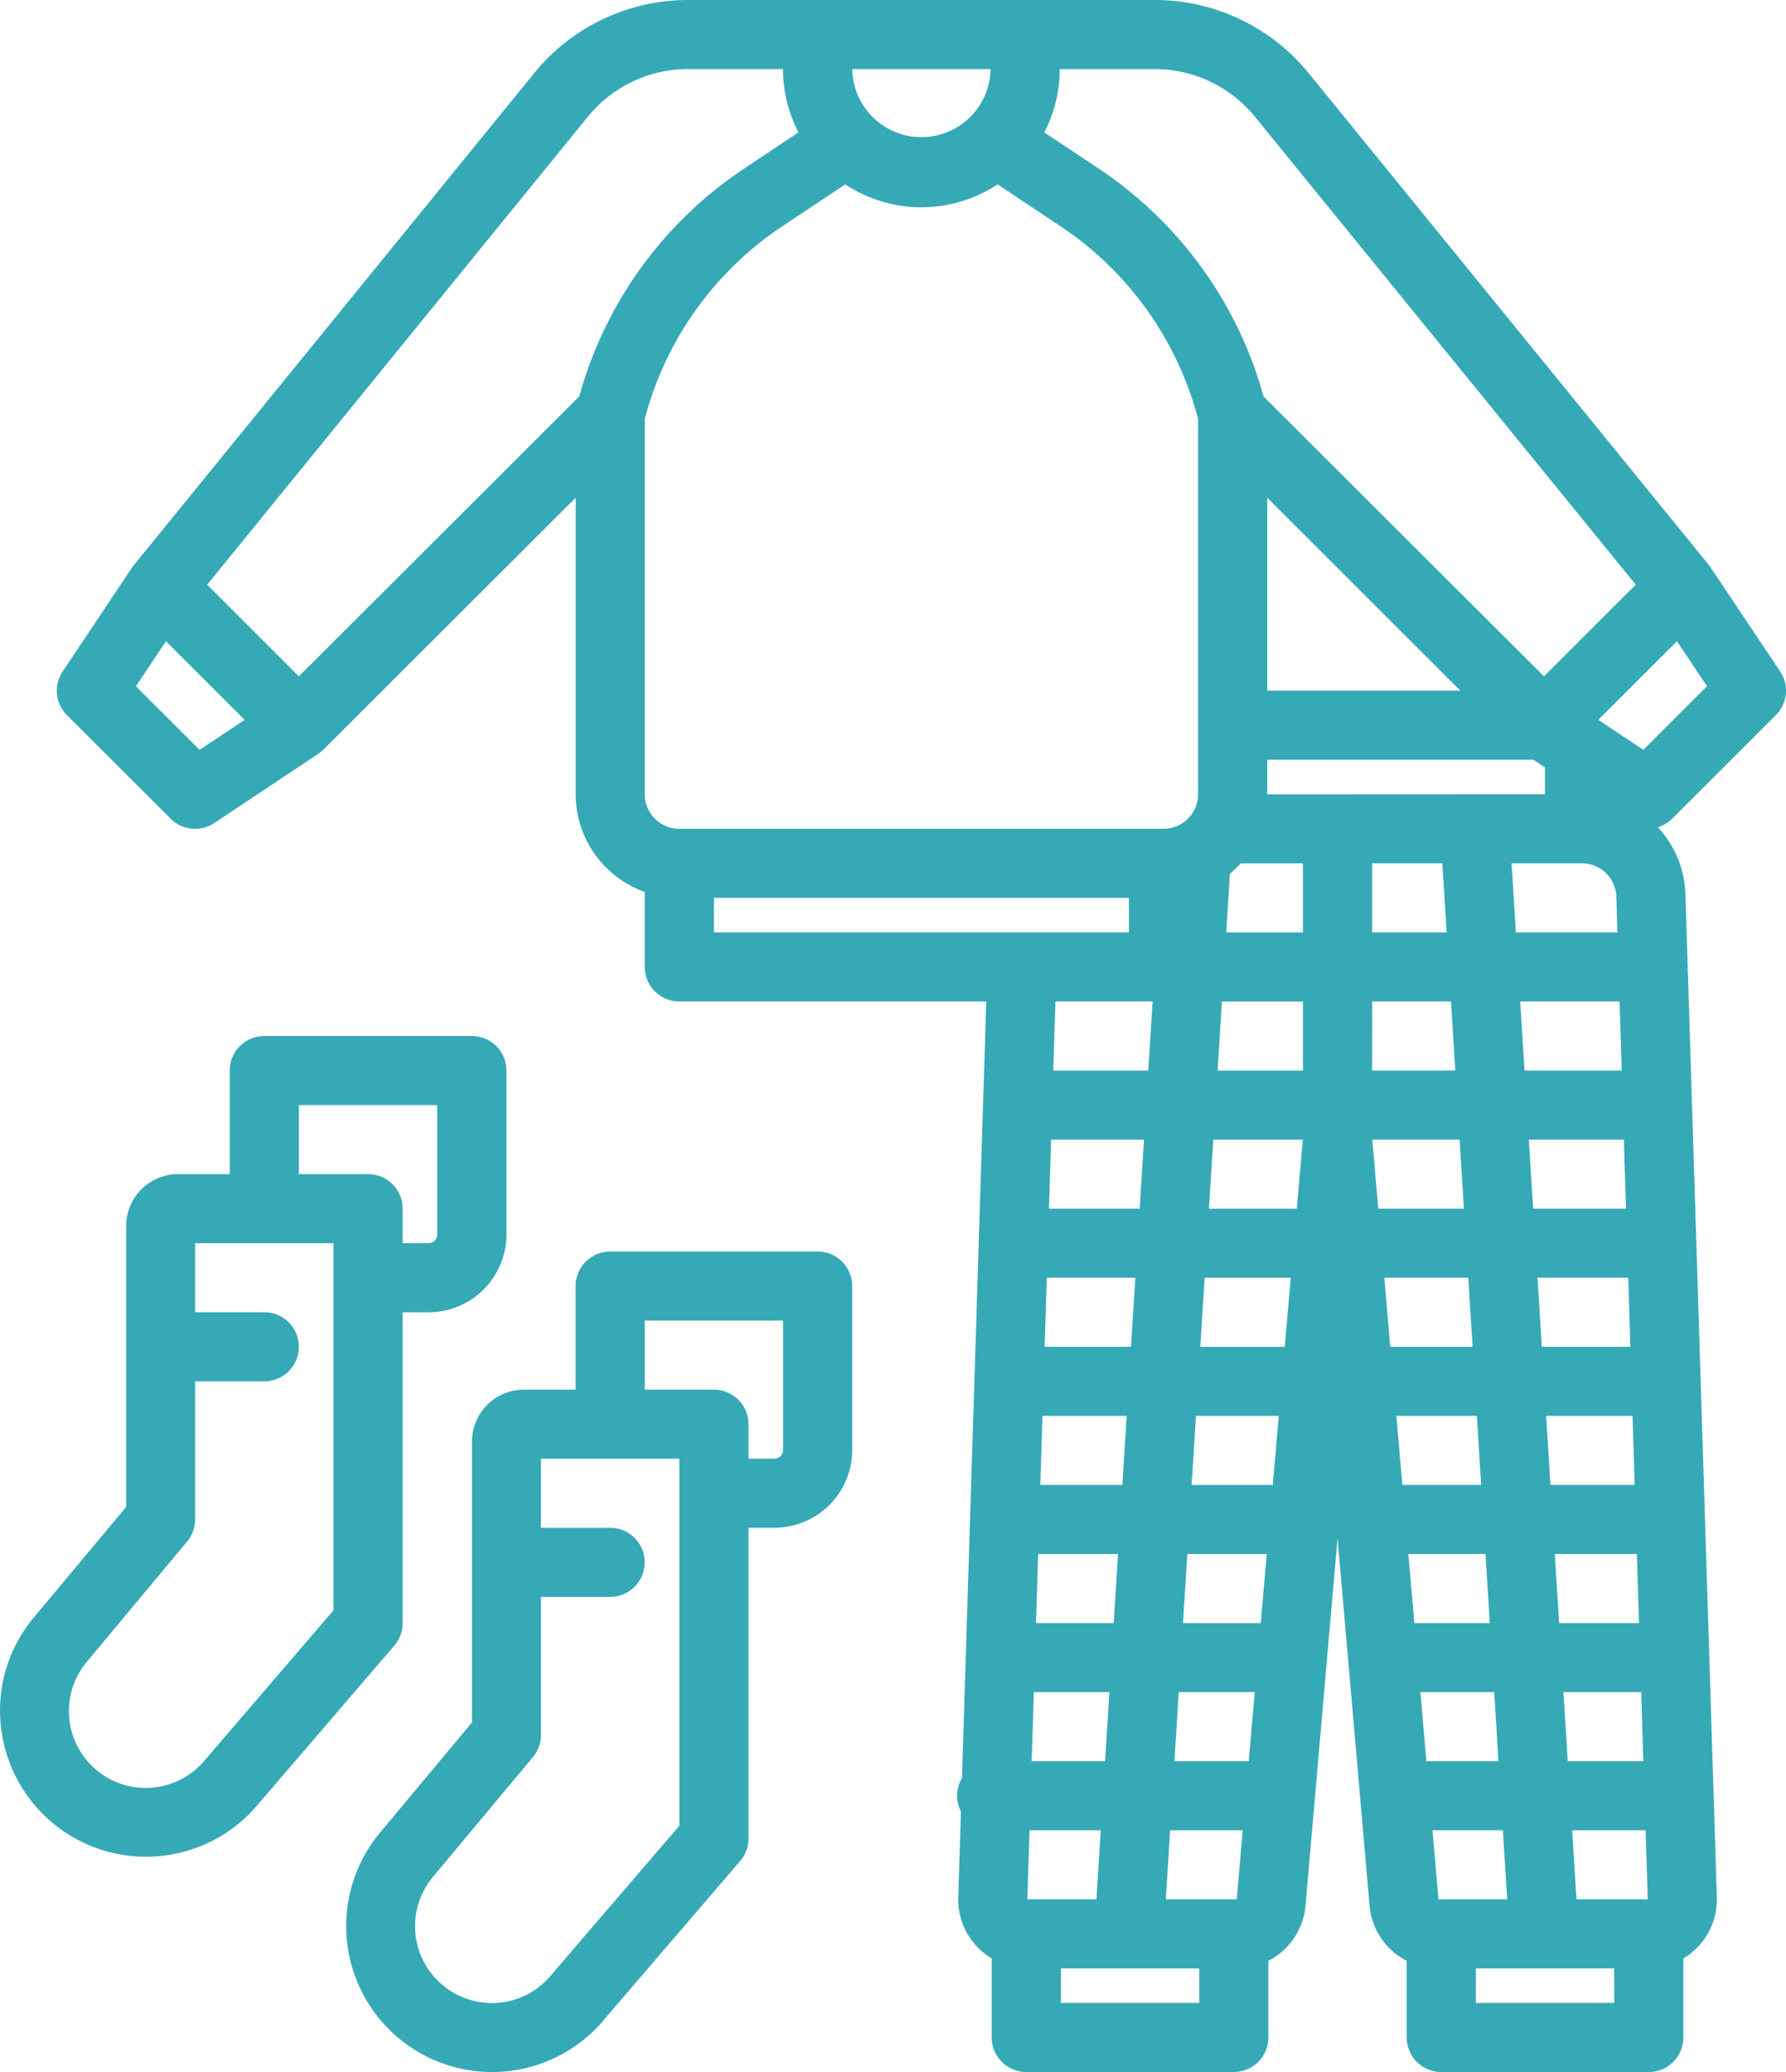<svg xmlns="http://www.w3.org/2000/svg" width="100" height="116" viewBox="0 0 100 116">
  <g id="Group_10" data-name="Group 10" transform="translate(-1222 -4884)">
    <path id="Path_240" data-name="Path 240" d="M99.433,40.034a1.931,1.931,0,0,0,.242-2.44s-3.941-5.9-3.981-5.947L73.281,4.106A11.1,11.1,0,0,0,64.64,0h-26.1A11.1,11.1,0,0,0,29.9,4.106L7.488,31.647a1.7,1.7,0,0,0-.111.151l-3.87,5.8a1.931,1.931,0,0,0,.242,2.44l5.809,5.8A1.938,1.938,0,0,0,12,46.075L17.8,42.219s.285-.226.31-.252l14.122-14.1v16.6A5.81,5.81,0,0,0,36.1,49.934v4.2a1.935,1.935,0,0,0,1.936,1.933H55.222L53.861,99.55a1.918,1.918,0,0,0-.058,1.862l-.15,4.8a3.833,3.833,0,0,0,1.091,2.812,3.89,3.89,0,0,0,.783.618v4.424A1.935,1.935,0,0,0,57.462,116H69.081a1.935,1.935,0,0,0,1.936-1.933v-4.291a3.844,3.844,0,0,0,2.082-3.108L74.89,86.119l1.791,20.549a3.846,3.846,0,0,0,2.082,3.108v4.291A1.935,1.935,0,0,0,80.7,116H92.317a1.935,1.935,0,0,0,1.936-1.933v-4.424a3.9,3.9,0,0,0,.783-.618,3.834,3.834,0,0,0,1.091-2.812L94.37,50.085a5.782,5.782,0,0,0-1.543-3.772,1.929,1.929,0,0,0,.8-.479ZM59.336,3.867h5.3a7.235,7.235,0,0,1,5.636,2.678L91.588,32.733l-5.142,5.133-15.7-15.672A22.5,22.5,0,0,0,61.513,9.436L58.471,7.412a7.673,7.673,0,0,0,.865-3.545m27.96,87L87.054,87h4.595l.121,3.867Zm4.595,3.867.121,3.867H87.78l-.242-3.867Zm-5.079-11.6-.242-3.867h4.837l.121,3.867ZM86.328,75.4l-.242-3.867h5.079l.121,3.867Zm-.484-7.733L85.6,63.8h5.321l.121,3.867Zm-.484-7.733-.242-3.867h5.563l.121,3.867ZM84.876,52.2l-.242-3.867h3.929A1.926,1.926,0,0,1,90.5,50.206L90.56,52.2ZM81.77,38.667H70.954v-10.8ZM55.464,3.867a3.873,3.873,0,0,1-7.745,0ZM11.174,41.979,7.61,38.42,9.292,35.9,13.7,40.3ZM32.433,22.193l-15.7,15.672L11.6,32.733,32.905,6.545a7.235,7.235,0,0,1,5.636-2.678h5.3a7.673,7.673,0,0,0,.865,3.545L41.669,9.436a22.5,22.5,0,0,0-9.236,12.757M36.1,44.467V23.458a18.647,18.647,0,0,1,7.717-10.8l3.51-2.336a7.732,7.732,0,0,0,8.529,0l3.51,2.336a18.647,18.647,0,0,1,7.716,10.8V44.467A1.937,1.937,0,0,1,65.145,46.4H38.036A1.937,1.937,0,0,1,36.1,44.467m21.906,46.4L58.127,87H62.6l-.242,3.867Zm4.11,3.867L61.874,98.6H57.765l.121-3.867Zm-3.868-11.6.121-3.867h4.715l-.242,3.867ZM58.49,75.4l.121-3.867h4.957L63.326,75.4Zm.242-7.733.121-3.867h5.2l-.242,3.867Zm.242-7.733.121-3.867h5.441l-.242,3.867Zm-19-9.667H63.209V52.2H39.973Zm17.671,52.2h3.988l-.242,3.867H57.522Zm9.5,9.667H59.4V110.2h7.745Zm2.1-5.8h-3.97l.242-3.867h4.065Zm.673-7.733h-4.16L66,94.733h4.255Zm.673-7.733H66.238L66.48,87h4.444Zm.673-7.733H66.722l.242-3.867H71.6Zm.673-7.733H67.206l.242-3.867h4.822Zm.673-7.733H67.691l.242-3.867h5.012Zm.345-7.733H68.175l.242-3.867h4.536Zm0-7.733H68.659l.205-3.282a5.867,5.867,0,0,0,.606-.585h3.482Zm-2-7.733V42.533h14.9l.647.43v1.5ZM81,52.2h-4.17V48.333h3.928Zm-4.17,3.867h4.412l.242,3.867H76.825Zm.006,7.733h4.889l.242,3.867H77.168Zm.674,7.733h4.7l.242,3.867H77.842Zm1.011,11.6-.337-3.867H82.69l.242,3.867Zm.674,7.733L78.853,87h4.321l.242,3.867Zm.337,3.867h4.131L83.9,98.6H79.863Zm1.17,11.6h-.16l-.336-3.867h3.942l.242,3.867Zm9.682,5.8H82.633V110.2h7.745Zm-2.115-5.8-.242-3.867h4.112l.121,3.867Zm3.744-64.354-2.479-1.65-.009-.006-.035-.024,4.405-4.4,1.682,2.519Z" transform="translate(1222 4884)" fill="#36a9b7"/>
    <path id="Path_241" data-name="Path 241" d="M33.751,113.148l7.692-8.96a1.932,1.932,0,0,0,.466-1.258V85.53h1.452a4.359,4.359,0,0,0,4.357-4.35V72a1.935,1.935,0,0,0-1.936-1.933H34.164A1.935,1.935,0,0,0,32.227,72v5.8h-2.9a2.906,2.906,0,0,0-2.9,2.9V96.43l-5.157,6.179a8.171,8.171,0,0,0,12.489,10.539ZM36.1,73.93h7.745v7.25a.484.484,0,0,1-.484.483H41.909V79.73A1.935,1.935,0,0,0,39.973,77.8H36.1Zm-11.246,37.26a4.293,4.293,0,0,1-.672-6.04l.054-.066,5.606-6.717a1.932,1.932,0,0,0,.449-1.237V89.4h3.873a1.933,1.933,0,1,0,0-3.867H30.291V81.664h7.745v20.552l-7.226,8.417a4.291,4.291,0,0,1-5.957.558" transform="translate(1222 4884)" fill="#36a9b7"/>
    <path id="Path_242" data-name="Path 242" d="M.044,96.593a8.172,8.172,0,0,0,14.344,4.492l7.692-8.96a1.931,1.931,0,0,0,.466-1.258v-17.4H24a4.359,4.359,0,0,0,4.357-4.35V59.933A1.935,1.935,0,0,0,26.418,58H14.8a1.935,1.935,0,0,0-1.936,1.933v5.8h-2.9a2.906,2.906,0,0,0-2.9,2.9V84.366L1.9,90.546A8.093,8.093,0,0,0,.044,96.593M16.737,61.867h7.745v7.25A.484.484,0,0,1,24,69.6H22.546V67.667a1.935,1.935,0,0,0-1.936-1.933H16.737ZM4.873,93.021,10.479,86.3a1.932,1.932,0,0,0,.449-1.238V77.333H14.8a1.933,1.933,0,1,0,0-3.867H10.928V69.6h7.745V90.152l-7.226,8.417a4.3,4.3,0,0,1-6.574-5.547" transform="translate(1222 4884)" fill="#36a9b7"/>
  </g>
</svg>
